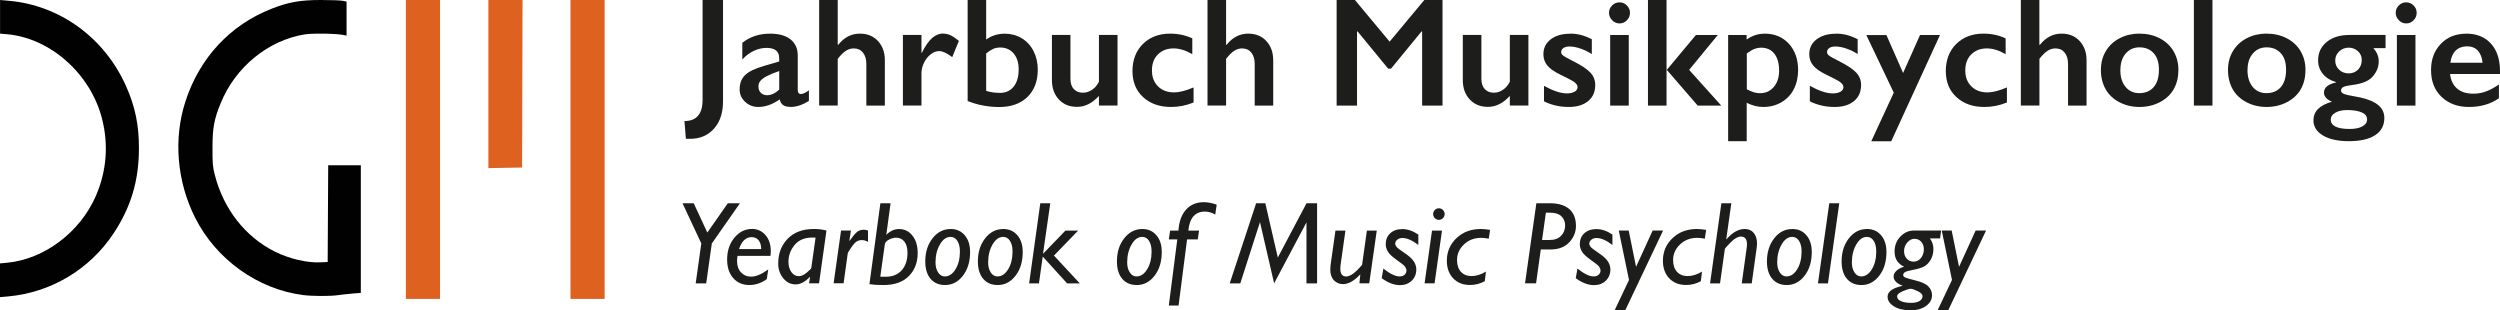 <?xml version="1.0" encoding="UTF-8" standalone="no"?>
<svg
   id="Ebene_1"
   data-name="Ebene 1"
   version="1.1"
   viewBox="0 0 468.38 58.14"
   sodipodi:docname="jbdgm_logo.svg"
   width="468.38"
   height="58.14"
   inkscape:version="1.3.2 (091e20e, 2023-11-25, custom)"
   xmlns:inkscape="http://www.inkscape.org/namespaces/inkscape"
   xmlns:sodipodi="http://sodipodi.sourceforge.net/DTD/sodipodi-0.dtd"
   xmlns="http://www.w3.org/2000/svg"
   xmlns:svg="http://www.w3.org/2000/svg">
  <sodipodi:namedview
     id="namedview53"
     pagecolor="#ffffff"
     bordercolor="#000000"
     borderopacity="0.25"
     inkscape:showpageshadow="2"
     inkscape:pageopacity="0.0"
     inkscape:pagecheckerboard="0"
     inkscape:deskcolor="#d1d1d1"
     inkscape:zoom="1.9795875"
     inkscape:cx="233.12937"
     inkscape:cy="29.046455"
     inkscape:window-width="1920"
     inkscape:window-height="1137"
     inkscape:window-x="3832"
     inkscape:window-y="-8"
     inkscape:window-maximized="1"
     inkscape:current-layer="Ebene_1" />
  <defs
     id="defs1">
    <style
       id="style1">
      .cls-1 {
        fill: #010101;
      }

      .cls-1, .cls-2, .cls-3 {
        stroke-width: 0px;
      }

      .cls-2 {
        fill: #1d1d1b;
      }

      .cls-3 {
        fill: #fff;
      }
    </style>
  </defs>
  <path
     class="cls-1"
     d="m 60.14,0 c -3.9,0 -6.08,0.39 -9.27,1.64 -7.76,3.05 -13.48,9.2 -16.12,17.34 -2.28,7.01 -1.62,14.98 1.8,21.79 3.93,7.83 11.75,13.43 20.25,14.51 1.76,0.22 5.06,0.23 6.5,0.02 0.63,-0.09 1.86,-0.23 2.73,-0.3 L 67.6,54.87 V 30.96 h -6.11 l -0.05,9.06 -0.05,9.06 -1.43,0.07 C 57.47,49.26 54.11,48.46 51.45,47.12 45.92,44.33 41.9,39.18 40.25,32.79 39.86,31.3 39.8,30.61 39.81,27.71 c 0,-3.76 0.3,-5.36 1.54,-8.39 2.77,-6.78 8.89,-11.78 15.8,-12.89 0.44,-0.07 1.17,-0.1 1.98,-0.12 0.23,-0.01 0.49,0 0.74,0 0.39,0 0.76,0 1.16,0 0.04,0 0.08,0 0.12,0 1.29,0.03 2.53,0.11 3.16,0.24 l 0.62,0.12 V 0.3 L 64.22,0.15 C 63.83,0.07 62,0 60.16,0 Z"
     id="path1" />
  <path
     class="cls-1"
     d="m 0.01,0 v 6.3 c 0,0 0,0 0,0 L 1.3,6.41 c 8.14,0.72 15.68,7.42 17.82,15.85 1.24,4.86 0.85,9.78 -1.13,14.38 C 15.05,43.48 8.3,48.58 1.29,49.23 L 0,49.35 v 6.32 l 1.48,-0.13 c 8.05,-0.72 15.31,-5.05 19.79,-11.8 3.26,-4.92 4.75,-9.88 4.76,-15.91 0.01,-4.39 -0.69,-7.81 -2.4,-11.66 C 19.6,7.07 11.19,0.96 1.59,0.14 Z"
     id="path2" />
  <g
     id="g26"
     transform="translate(-2.06,-3.38)">
    <path
       class="cls-2"
       d="m 137.52,3.38 v 19.03 c 0,2.11 -0.57,3.81 -1.7,5.08 -1.13,1.27 -2.63,1.9 -4.5,1.9 h -0.38 c -0.12,0 -0.24,0 -0.38,-0.03 l -0.27,-3.3 c 2.27,0 3.4,-1.33 3.4,-3.98 V 3.38 h 3.82 z"
       id="path3" />
    <path
       class="cls-2"
       d="m 146.28,9.68 c 1.7,0 3,0.36 3.89,1.08 0.9,0.72 1.35,1.73 1.35,3.02 v 6.47 c 0,0.5 0.2,0.75 0.61,0.75 0.17,0 0.41,-0.07 0.71,-0.22 0.31,-0.15 0.56,-0.31 0.77,-0.5 v 2.01 c -1.22,0.75 -2.33,1.12 -3.34,1.12 -0.62,0 -1.1,-0.1 -1.44,-0.31 -0.34,-0.21 -0.57,-0.58 -0.7,-1.1 -1.33,0.94 -2.67,1.42 -4.01,1.42 -0.95,0 -1.77,-0.32 -2.46,-0.96 -0.68,-0.64 -1.03,-1.41 -1.03,-2.31 0,-1.14 0.34,-2.04 1.02,-2.7 0.68,-0.66 1.87,-1.24 3.57,-1.73 l 2.82,-0.82 v -0.61 c 0,-1.29 -0.78,-1.94 -2.35,-1.94 -0.8,0 -1.6,0.18 -2.39,0.55 -0.79,0.37 -1.52,0.91 -2.17,1.63 V 11.4 c 1.44,-1.14 3.16,-1.71 5.14,-1.71 z m -2.12,9.94 c 0,0.48 0.15,0.87 0.46,1.16 0.31,0.29 0.69,0.44 1.14,0.44 0.76,0 1.53,-0.35 2.29,-1.05 v -3.48 c -0.97,0.33 -1.73,0.64 -2.29,0.93 -0.55,0.29 -0.96,0.59 -1.22,0.89 -0.26,0.3 -0.39,0.67 -0.39,1.1 z"
       id="path4" />
    <path
       class="cls-2"
       d="m 159.01,3.38 v 8.41 h 0.08 c 1.12,-1.41 2.48,-2.11 4.06,-2.11 1.41,0 2.54,0.46 3.4,1.39 0.86,0.93 1.29,2.13 1.29,3.62 v 8.47 h -3.47 v -7.8 c 0,-0.89 -0.21,-1.59 -0.63,-2.12 -0.42,-0.52 -0.99,-0.79 -1.72,-0.79 -0.53,0 -1.03,0.15 -1.49,0.45 -0.47,0.3 -0.97,0.8 -1.52,1.5 v 8.75 h -3.48 V 3.38 Z"
       id="path5" />
    <path
       class="cls-2"
       d="m 178.78,9.68 c 0.46,0 0.92,0.1 1.37,0.31 0.45,0.21 0.97,0.56 1.56,1.05 l -1.25,3.04 c -1.01,-0.76 -1.82,-1.13 -2.44,-1.13 -0.54,0 -1.07,0.2 -1.59,0.6 -0.52,0.4 -0.94,0.93 -1.26,1.59 -0.32,0.66 -0.47,1.32 -0.47,1.98 v 6.03 h -3.48 V 9.92 h 3.48 v 3.37 h 0.06 c 0.63,-1.27 1.27,-2.2 1.91,-2.77 0.64,-0.57 1.35,-0.86 2.11,-0.86 z"
       id="path6" />
    <path
       class="cls-2"
       d="m 186.82,3.38 v 7.41 c 1.03,-0.74 2.19,-1.1 3.5,-1.1 1.16,0 2.22,0.29 3.17,0.86 0.95,0.57 1.68,1.37 2.21,2.41 0.52,1.03 0.79,2.19 0.79,3.46 0,2.17 -0.65,3.88 -1.94,5.13 -1.29,1.25 -3.06,1.88 -5.31,1.88 -2.02,0 -3.98,-0.37 -5.89,-1.12 V 3.38 h 3.48 z m 0,17.02 c 0.75,0.25 1.61,0.38 2.61,0.38 1.07,0 1.91,-0.39 2.54,-1.17 0.63,-0.78 0.94,-1.86 0.94,-3.24 0,-1.25 -0.32,-2.24 -0.95,-2.98 -0.63,-0.74 -1.47,-1.11 -2.51,-1.11 -0.48,0 -0.93,0.09 -1.33,0.27 -0.4,0.18 -0.84,0.46 -1.3,0.84 z"
       id="path7" />
    <path
       class="cls-2"
       d="m 202.61,9.94 v 8.18 c 0,0.86 0.21,1.51 0.64,1.96 0.43,0.45 1,0.67 1.71,0.67 0.59,0 1.15,-0.18 1.69,-0.54 0.54,-0.36 0.97,-0.86 1.3,-1.52 V 9.92 h 3.48 v 13.23 h -3.48 v -1.8 c -1.26,1.37 -2.61,2.05 -4.08,2.05 -1.47,0 -2.56,-0.46 -3.43,-1.39 -0.87,-0.93 -1.3,-2.13 -1.3,-3.62 V 9.92 h 3.47 z"
       id="path8" />
    <path
       class="cls-2"
       d="m 221.26,9.68 c 1.54,0 2.93,0.3 4.18,0.89 v 2.96 c -1.24,-0.72 -2.41,-1.08 -3.51,-1.08 -1.19,0 -2.16,0.37 -2.92,1.11 -0.76,0.74 -1.13,1.74 -1.13,3.01 0,1.27 0.38,2.23 1.14,2.99 0.76,0.76 1.77,1.13 3.04,1.13 0.94,0 2.15,-0.31 3.62,-0.93 v 2.82 c -1.37,0.56 -2.78,0.84 -4.23,0.84 -2.14,0 -3.88,-0.61 -5.22,-1.84 -1.34,-1.23 -2,-2.86 -2,-4.89 0,-2.03 0.65,-3.8 1.96,-5.08 1.31,-1.28 3,-1.93 5.08,-1.93 z"
       id="path9" />
    <path
       class="cls-2"
       d="m 231.77,3.38 v 8.41 h 0.08 c 1.12,-1.41 2.48,-2.11 4.06,-2.11 1.41,0 2.54,0.46 3.4,1.39 0.86,0.93 1.29,2.13 1.29,3.62 v 8.47 h -3.47 v -7.8 c 0,-0.89 -0.21,-1.59 -0.63,-2.12 -0.42,-0.52 -0.99,-0.79 -1.72,-0.79 -0.53,0 -1.03,0.15 -1.49,0.45 -0.47,0.3 -0.97,0.8 -1.52,1.5 v 8.75 h -3.48 V 3.38 Z"
       id="path10" />
    <path
       class="cls-2"
       d="m 255.91,3.38 6.5,7.8 6.5,-7.8 h 3.41 V 23.16 H 268.5 V 9.27 h -0.11 l -5.72,6.97 h -0.54 l -5.72,-6.97 h -0.11 v 13.89 h -3.82 V 3.38 h 3.44 z"
       id="path11" />
    <path
       class="cls-2"
       d="m 279.6,9.94 v 8.18 c 0,0.86 0.21,1.51 0.64,1.96 0.43,0.45 1,0.67 1.71,0.67 0.58,0 1.15,-0.18 1.68,-0.54 0.54,-0.36 0.97,-0.86 1.3,-1.52 V 9.92 h 3.48 v 13.23 h -3.48 v -1.8 c -1.25,1.37 -2.61,2.05 -4.08,2.05 -1.47,0 -2.56,-0.46 -3.43,-1.39 -0.87,-0.93 -1.3,-2.13 -1.3,-3.62 V 9.92 h 3.47 z"
       id="path12" />
    <path
       class="cls-2"
       d="m 296.2,9.68 c 0.73,0 1.41,0.08 2.05,0.25 0.64,0.17 1.32,0.43 2.04,0.79 v 2.79 c -0.66,-0.42 -1.37,-0.77 -2.12,-1.03 -0.75,-0.26 -1.43,-0.39 -2.02,-0.39 -0.5,0 -0.89,0.09 -1.17,0.28 -0.28,0.19 -0.43,0.46 -0.43,0.81 0,0.2 0.12,0.4 0.35,0.59 0.23,0.19 0.88,0.56 1.94,1.09 1.51,0.76 2.57,1.47 3.18,2.12 0.61,0.65 0.91,1.42 0.91,2.33 0,1.27 -0.44,2.28 -1.33,3.01 -0.89,0.73 -2.09,1.1 -3.6,1.1 -0.94,0 -1.82,-0.1 -2.64,-0.31 -0.82,-0.21 -1.49,-0.46 -2.03,-0.75 v -2.9 c 1.7,0.94 3.13,1.42 4.29,1.42 0.6,0 1.08,-0.11 1.45,-0.32 0.37,-0.21 0.55,-0.49 0.55,-0.84 0,-0.21 -0.07,-0.4 -0.2,-0.57 -0.13,-0.17 -0.33,-0.34 -0.59,-0.52 -0.26,-0.18 -1.09,-0.61 -2.48,-1.29 -1.07,-0.51 -1.86,-1.06 -2.37,-1.66 -0.51,-0.6 -0.76,-1.31 -0.76,-2.13 0,-1.17 0.46,-2.1 1.37,-2.8 0.92,-0.7 2.12,-1.05 3.61,-1.05 z"
       id="path13" />
    <path
       class="cls-2"
       d="m 305.47,3.82 c 0.54,0 1,0.19 1.39,0.58 0.39,0.39 0.58,0.85 0.58,1.39 0,0.54 -0.19,0.98 -0.57,1.38 -0.38,0.4 -0.85,0.6 -1.39,0.6 -0.54,0 -0.99,-0.2 -1.38,-0.6 -0.39,-0.4 -0.59,-0.86 -0.59,-1.38 0,-0.55 0.2,-1.01 0.59,-1.4 0.4,-0.38 0.85,-0.57 1.37,-0.57 z m 1.74,6.12 v 13.23 h -3.48 V 9.94 Z"
       id="path14" />
    <path
       class="cls-2"
       d="m 314.29,3.38 v 19.78 h -3.48 V 3.38 Z m 9.6,6.56 -5.37,6.53 6.03,6.7 h -4.42 l -5.79,-6.7 5.45,-6.53 h 4.09 z"
       id="path15" />
    <path
       class="cls-2"
       d="m 332.64,9.68 c 1.89,0 3.41,0.63 4.57,1.9 1.16,1.27 1.73,2.91 1.73,4.94 0,1.33 -0.27,2.52 -0.81,3.57 -0.54,1.05 -1.31,1.86 -2.32,2.45 -1.01,0.59 -2.13,0.88 -3.4,0.88 -1.03,0 -2.06,-0.26 -3.1,-0.78 v 7.19 h -3.48 V 9.94 h 3.46 v 0.85 c 1.05,-0.74 2.17,-1.1 3.36,-1.1 z m -3.32,10.41 c 0.87,0.5 1.68,0.75 2.44,0.75 1.1,0 1.97,-0.39 2.63,-1.18 0.66,-0.78 0.99,-1.79 0.99,-3.03 0,-1.35 -0.29,-2.41 -0.88,-3.17 -0.59,-0.76 -1.43,-1.15 -2.51,-1.15 -0.41,0 -0.8,0.07 -1.17,0.21 -0.38,0.14 -0.87,0.43 -1.49,0.87 v 6.7 z"
       id="path16" />
    <path
       class="cls-2"
       d="m 346.01,9.68 c 0.73,0 1.41,0.08 2.05,0.25 0.64,0.17 1.32,0.43 2.04,0.79 v 2.79 c -0.66,-0.42 -1.37,-0.77 -2.12,-1.03 -0.75,-0.26 -1.43,-0.39 -2.02,-0.39 -0.5,0 -0.89,0.09 -1.17,0.28 -0.28,0.19 -0.43,0.46 -0.43,0.81 0,0.2 0.12,0.4 0.35,0.59 0.23,0.19 0.88,0.56 1.94,1.09 1.51,0.76 2.57,1.47 3.18,2.12 0.61,0.65 0.91,1.42 0.91,2.33 0,1.27 -0.44,2.28 -1.33,3.01 -0.89,0.73 -2.09,1.1 -3.6,1.1 -0.94,0 -1.82,-0.1 -2.64,-0.31 -0.82,-0.21 -1.49,-0.46 -2.03,-0.75 v -2.9 c 1.7,0.94 3.13,1.42 4.29,1.42 0.6,0 1.08,-0.11 1.45,-0.32 0.37,-0.21 0.55,-0.49 0.55,-0.84 0,-0.21 -0.07,-0.4 -0.2,-0.57 -0.13,-0.17 -0.33,-0.34 -0.59,-0.52 -0.26,-0.18 -1.09,-0.61 -2.48,-1.29 -1.07,-0.51 -1.86,-1.06 -2.37,-1.66 -0.51,-0.6 -0.76,-1.31 -0.76,-2.13 0,-1.17 0.46,-2.1 1.37,-2.8 0.92,-0.7 2.12,-1.05 3.61,-1.05 z"
       id="path17" />
    <path
       class="cls-2"
       d="m 355.48,9.94 3.13,7.11 3.17,-7.11 h 3.74 l -9.13,19.9 h -3.74 l 4.21,-9.1 -5.14,-10.79 h 3.77 z"
       id="path18" />
    <path
       class="cls-2"
       d="m 373.64,9.68 c 1.54,0 2.93,0.3 4.18,0.89 v 2.96 c -1.24,-0.72 -2.41,-1.08 -3.51,-1.08 -1.19,0 -2.16,0.37 -2.92,1.11 -0.75,0.74 -1.13,1.74 -1.13,3.01 0,1.27 0.38,2.23 1.14,2.99 0.76,0.76 1.77,1.13 3.04,1.13 0.94,0 2.15,-0.31 3.62,-0.93 v 2.82 c -1.37,0.56 -2.78,0.84 -4.23,0.84 -2.14,0 -3.88,-0.61 -5.22,-1.84 -1.34,-1.23 -2,-2.86 -2,-4.89 0,-2.03 0.65,-3.8 1.96,-5.08 1.31,-1.28 3,-1.93 5.08,-1.93 z"
       id="path19" />
    <path
       class="cls-2"
       d="m 384.14,3.38 v 8.41 h 0.09 c 1.12,-1.41 2.48,-2.11 4.06,-2.11 1.41,0 2.54,0.46 3.4,1.39 0.86,0.93 1.29,2.13 1.29,3.62 v 8.47 h -3.47 v -7.8 c 0,-0.89 -0.21,-1.59 -0.63,-2.12 -0.42,-0.52 -0.99,-0.79 -1.72,-0.79 -0.53,0 -1.03,0.15 -1.49,0.45 -0.47,0.3 -0.97,0.8 -1.52,1.5 v 8.75 h -3.48 V 3.38 h 3.48 z"
       id="path20" />
    <path
       class="cls-2"
       d="m 402.91,9.68 c 1.38,0 2.63,0.29 3.75,0.86 1.12,0.58 1.99,1.38 2.61,2.42 0.61,1.04 0.92,2.21 0.92,3.53 0,1.32 -0.29,2.57 -0.88,3.6 -0.59,1.03 -1.46,1.84 -2.61,2.44 -1.15,0.59 -2.41,0.89 -3.79,0.89 -1.38,0 -2.65,-0.3 -3.78,-0.89 -1.13,-0.59 -2,-1.41 -2.58,-2.44 -0.58,-1.03 -0.88,-2.23 -0.88,-3.6 0,-1.37 0.31,-2.51 0.93,-3.55 0.62,-1.03 1.49,-1.84 2.61,-2.41 1.11,-0.57 2.35,-0.86 3.71,-0.86 z m -3.6,6.81 c 0,1.32 0.32,2.38 0.97,3.16 0.65,0.79 1.51,1.18 2.6,1.18 1.09,0 2.03,-0.38 2.68,-1.13 0.65,-0.76 0.98,-1.84 0.98,-3.24 0,-1.4 -0.33,-2.38 -0.98,-3.11 -0.66,-0.73 -1.55,-1.1 -2.67,-1.1 -1.06,0 -1.92,0.39 -2.58,1.16 -0.66,0.77 -0.99,1.8 -0.99,3.07 z"
       id="path21" />
    <path
       class="cls-2"
       d="m 416.57,3.38 v 19.78 h -3.48 V 3.38 Z"
       id="path22" />
    <path
       class="cls-2"
       d="m 426.72,9.68 c 1.38,0 2.63,0.29 3.75,0.86 1.12,0.58 1.99,1.38 2.61,2.42 0.61,1.04 0.92,2.21 0.92,3.53 0,1.32 -0.29,2.57 -0.88,3.6 -0.59,1.03 -1.46,1.84 -2.61,2.44 -1.15,0.59 -2.41,0.89 -3.79,0.89 -1.38,0 -2.65,-0.3 -3.78,-0.89 -1.13,-0.59 -2,-1.41 -2.58,-2.44 -0.58,-1.03 -0.88,-2.23 -0.88,-3.6 0,-1.37 0.31,-2.51 0.93,-3.55 0.62,-1.03 1.49,-1.84 2.61,-2.41 1.11,-0.57 2.35,-0.86 3.71,-0.86 z m -3.59,6.81 c 0,1.32 0.32,2.38 0.97,3.16 0.65,0.79 1.51,1.18 2.6,1.18 1.09,0 2.03,-0.38 2.68,-1.13 0.65,-0.76 0.98,-1.84 0.98,-3.24 0,-1.4 -0.33,-2.38 -0.98,-3.11 -0.66,-0.73 -1.55,-1.1 -2.67,-1.1 -1.06,0 -1.92,0.39 -2.58,1.16 -0.66,0.77 -0.99,1.8 -0.99,3.07 z"
       id="path23" />
    <path
       class="cls-2"
       d="m 449,9.94 v 2.46 h -2.27 c 0.37,0.45 0.63,0.87 0.77,1.25 0.15,0.38 0.22,0.8 0.22,1.24 0,1.06 -0.4,2.02 -1.19,2.9 -0.7,0.76 -1.9,1.26 -3.6,1.49 -0.92,0.11 -1.52,0.24 -1.82,0.39 -0.3,0.15 -0.45,0.37 -0.45,0.67 0,0.27 0.18,0.48 0.55,0.63 0.36,0.15 0.95,0.29 1.75,0.42 1.99,0.32 3.46,0.81 4.4,1.47 0.94,0.66 1.41,1.53 1.41,2.62 0,1.4 -0.57,2.47 -1.71,3.22 -1.14,0.75 -2.79,1.13 -4.93,1.13 -2.03,0 -3.64,-0.35 -4.84,-1.06 -1.2,-0.71 -1.8,-1.66 -1.8,-2.85 0,-1.68 1.16,-2.84 3.47,-3.48 -1,-0.43 -1.5,-1.01 -1.5,-1.71 0,-0.93 0.75,-1.56 2.27,-1.91 v -0.06 c -1.03,-0.28 -1.85,-0.79 -2.46,-1.52 -0.61,-0.73 -0.91,-1.58 -0.91,-2.55 0,-1.43 0.54,-2.57 1.61,-3.45 1.08,-0.87 2.48,-1.31 4.22,-1.31 H 449 Z m -10.27,15.83 c 0,1.18 1.18,1.77 3.54,1.77 1.02,0 1.82,-0.16 2.4,-0.49 0.58,-0.33 0.87,-0.75 0.87,-1.28 0,-0.59 -0.33,-1.03 -0.98,-1.32 -0.66,-0.3 -1.58,-0.45 -2.78,-0.45 -0.9,0 -1.63,0.17 -2.2,0.5 -0.57,0.34 -0.85,0.76 -0.85,1.27 z m 0.84,-11.05 c 0,0.69 0.24,1.26 0.73,1.72 0.49,0.46 1.08,0.69 1.78,0.69 0.7,0 1.31,-0.24 1.77,-0.71 0.46,-0.48 0.69,-1.08 0.69,-1.81 0,-0.65 -0.24,-1.2 -0.72,-1.64 -0.48,-0.44 -1.06,-0.66 -1.74,-0.66 -0.68,0 -1.29,0.24 -1.78,0.71 -0.49,0.48 -0.73,1.04 -0.73,1.69 z"
       id="path24" />
    <path
       class="cls-2"
       d="m 452.86,3.82 c 0.54,0 1,0.19 1.39,0.58 0.39,0.39 0.58,0.85 0.58,1.39 0,0.54 -0.19,0.98 -0.57,1.38 -0.38,0.4 -0.85,0.6 -1.39,0.6 -0.54,0 -0.99,-0.2 -1.38,-0.6 -0.39,-0.4 -0.59,-0.86 -0.59,-1.38 0,-0.55 0.2,-1.01 0.59,-1.4 0.4,-0.38 0.85,-0.57 1.37,-0.57 z m 1.74,6.12 v 13.23 h -3.48 V 9.94 Z"
       id="path25" />
    <path
       class="cls-2"
       d="m 464.12,9.68 c 1.95,0 3.48,0.62 4.62,1.87 1.14,1.25 1.7,2.97 1.7,5.17 v 0.52 h -9.36 c 0.14,1.18 0.58,2.09 1.32,2.73 0.74,0.64 1.76,0.96 3.05,0.96 0.83,0 1.63,-0.14 2.4,-0.43 0.77,-0.29 1.57,-0.72 2.39,-1.31 v 2.59 c -1.55,1.1 -3.43,1.64 -5.63,1.64 -2.09,0 -3.79,-0.63 -5.11,-1.88 -1.32,-1.25 -1.98,-2.93 -1.98,-5.01 0,-2.08 0.61,-3.65 1.83,-4.93 1.22,-1.28 2.82,-1.91 4.78,-1.91 z m 3.05,5.45 c -0.09,-0.96 -0.39,-1.72 -0.88,-2.26 -0.49,-0.54 -1.17,-0.81 -2.02,-0.81 -0.85,0 -1.58,0.26 -2.12,0.78 -0.54,0.52 -0.87,1.28 -1.01,2.29 z"
       id="path26" />
  </g>
  <g
     id="g51"
     transform="translate(-2.06,-3.38)">
    <path
       class="cls-2"
       d="m 140.69,41.46 -5.27,7.54 -1.05,7.47 h -1.97 l 1.05,-7.48 -3.52,-7.53 h 2.1 l 2.55,5.49 3.84,-5.49 h 2.28 z"
       id="path27" />
    <path
       class="cls-2"
       d="m 145.99,53.89 -0.27,1.78 c -1,0.74 -2.1,1.11 -3.3,1.11 -1.2,0 -2.25,-0.44 -3,-1.31 -0.76,-0.87 -1.13,-2.03 -1.13,-3.48 0,-1.61 0.45,-2.97 1.36,-4.07 0.91,-1.1 2.01,-1.65 3.32,-1.65 1,0 1.84,0.39 2.5,1.15 0.67,0.77 1,1.76 1,2.98 0,0.3 -0.02,0.61 -0.06,0.92 h -6.17 c -0.06,0.33 -0.09,0.64 -0.09,0.95 0,0.91 0.25,1.63 0.75,2.15 0.5,0.53 1.12,0.79 1.87,0.79 0.92,0 1.99,-0.45 3.21,-1.34 z m -5.46,-3.85 h 4.14 c 0,-0.69 -0.16,-1.23 -0.47,-1.63 -0.31,-0.4 -0.75,-0.6 -1.32,-0.6 -1.07,0 -1.86,0.74 -2.35,2.22 z"
       id="path28" />
    <path
       class="cls-2"
       d="m 156.9,46.58 -1.39,9.88 h -1.87 l 0.18,-1.14 -0.05,-0.05 c -0.87,0.92 -1.75,1.39 -2.66,1.39 -0.91,0 -1.67,-0.38 -2.3,-1.14 -0.63,-0.76 -0.95,-1.68 -0.95,-2.77 0,-1.88 0.59,-3.42 1.77,-4.64 1.18,-1.22 2.82,-1.83 4.94,-1.83 0.86,0 1.64,0.1 2.33,0.3 z m -2.85,7.03 0.81,-5.71 c -0.2,-0.01 -0.39,-0.02 -0.58,-0.02 -1.47,0 -2.59,0.47 -3.35,1.4 -0.77,0.93 -1.15,1.98 -1.15,3.13 0,0.79 0.18,1.44 0.55,1.95 0.37,0.51 0.84,0.76 1.4,0.76 0.45,0 0.95,-0.22 1.48,-0.67 0.53,-0.45 0.81,-0.73 0.83,-0.84 z"
       id="path29" />
    <path
       class="cls-2"
       d="m 161.48,46.58 -0.29,1.88 0.04,0.04 c 0.59,-0.84 1.05,-1.39 1.4,-1.67 0.34,-0.27 0.75,-0.41 1.23,-0.41 0.29,0 0.57,0.05 0.82,0.15 v 2.12 c -0.39,-0.22 -0.78,-0.33 -1.15,-0.33 -0.37,0 -0.69,0.09 -0.98,0.27 -0.29,0.18 -0.63,0.57 -1.04,1.17 -0.41,0.6 -0.62,0.96 -0.63,1.09 l -0.77,5.56 h -1.87 l 1.39,-9.88 h 1.87 z"
       id="path30" />
    <path
       class="cls-2"
       d="m 168.91,41.46 -0.8,5.92 c 0.72,-0.73 1.52,-1.09 2.41,-1.09 1.02,0 1.85,0.42 2.5,1.25 0.65,0.83 0.97,1.92 0.97,3.26 0,1.75 -0.55,3.18 -1.65,4.3 -1.1,1.12 -2.69,1.68 -4.77,1.68 -1.02,0 -1.9,-0.05 -2.62,-0.16 L 167,41.46 Z m -1.93,13.77 h 1.03 c 1.26,0 2.25,-0.4 2.98,-1.21 0.73,-0.81 1.09,-1.9 1.09,-3.27 0,-0.9 -0.19,-1.59 -0.57,-2.09 -0.38,-0.5 -0.91,-0.75 -1.57,-0.75 -0.42,0 -0.87,0.12 -1.34,0.37 -0.47,0.25 -0.72,0.54 -0.77,0.89 l -0.85,6.07 z"
       id="path31" />
    <path
       class="cls-2"
       d="m 180.14,46.28 c 1.11,0 2,0.39 2.67,1.18 0.67,0.78 1,1.83 1,3.13 0,1.8 -0.45,3.29 -1.35,4.45 -0.9,1.16 -2.01,1.74 -3.33,1.74 -1.16,0 -2.07,-0.39 -2.73,-1.17 -0.66,-0.78 -0.99,-1.87 -0.99,-3.25 0,-1.73 0.45,-3.17 1.36,-4.33 0.91,-1.16 2.03,-1.74 3.36,-1.74 z m 0,1.48 c -0.77,0 -1.43,0.47 -1.98,1.42 -0.56,0.95 -0.83,2.07 -0.83,3.37 0,0.77 0.17,1.4 0.5,1.89 0.33,0.49 0.75,0.73 1.24,0.73 0.78,0 1.45,-0.44 2,-1.33 0.55,-0.89 0.83,-2 0.83,-3.35 0,-0.83 -0.16,-1.49 -0.48,-1.99 -0.32,-0.5 -0.75,-0.74 -1.28,-0.74 z"
       id="path32" />
    <path
       class="cls-2"
       d="m 190,46.28 c 1.11,0 2,0.39 2.67,1.18 0.67,0.78 1,1.83 1,3.13 0,1.8 -0.45,3.29 -1.35,4.45 -0.9,1.16 -2.01,1.74 -3.33,1.74 -1.16,0 -2.07,-0.39 -2.73,-1.17 -0.66,-0.78 -0.99,-1.87 -0.99,-3.25 0,-1.73 0.45,-3.17 1.36,-4.33 0.91,-1.16 2.03,-1.74 3.36,-1.74 z m 0,1.48 c -0.77,0 -1.43,0.47 -1.98,1.42 -0.56,0.95 -0.83,2.07 -0.83,3.37 0,0.77 0.17,1.4 0.5,1.89 0.33,0.49 0.75,0.73 1.24,0.73 0.78,0 1.45,-0.44 2,-1.33 0.55,-0.89 0.83,-2 0.83,-3.35 0,-0.83 -0.16,-1.49 -0.48,-1.99 -0.32,-0.5 -0.75,-0.74 -1.28,-0.74 z"
       id="path33" />
    <path
       class="cls-2"
       d="m 198.83,41.46 -1.36,9.47 4.2,-4.35 h 2.38 l -4.53,4.68 4.84,5.21 h -2.38 l -4.56,-5.02 -0.71,5.02 h -1.84 l 2.09,-15.01 z"
       id="path34" />
    <path
       class="cls-2"
       d="m 216.05,46.28 c 1.11,0 2,0.39 2.67,1.18 0.67,0.78 1,1.83 1,3.13 0,1.8 -0.45,3.29 -1.35,4.45 -0.9,1.16 -2.01,1.74 -3.33,1.74 -1.16,0 -2.07,-0.39 -2.73,-1.17 -0.66,-0.78 -0.99,-1.87 -0.99,-3.25 0,-1.73 0.45,-3.17 1.36,-4.33 0.91,-1.16 2.03,-1.74 3.36,-1.74 z m 0,1.48 c -0.77,0 -1.43,0.47 -1.98,1.42 -0.56,0.95 -0.83,2.07 -0.83,3.37 0,0.77 0.17,1.4 0.5,1.89 0.33,0.49 0.75,0.73 1.24,0.73 0.78,0 1.45,-0.44 2,-1.33 0.55,-0.89 0.83,-2 0.83,-3.35 0,-0.83 -0.16,-1.49 -0.48,-1.99 -0.32,-0.5 -0.75,-0.74 -1.28,-0.74 z"
       id="path35" />
    <path
       class="cls-2"
       d="m 226.71,46.58 -0.25,1.65 h -2 l -1.59,12.39 h -1.83 l 1.59,-12.39 h -1.59 l 0.25,-1.65 h 1.55 c 0.12,-1.7 0.6,-3.01 1.43,-3.93 0.83,-0.92 1.94,-1.39 3.34,-1.39 0.73,0 1.53,0.15 2.4,0.46 l -0.27,1.85 c -0.67,-0.37 -1.32,-0.55 -1.93,-0.55 -1.85,0 -2.88,1.19 -3.11,3.56 z"
       id="path36" />
    <path
       class="cls-2"
       d="m 248.82,41.46 v 15.01 h -1.99 V 45.04 c 0,0 -6.06,11.43 -6.06,11.43 l -2.65,-11.48 -3.69,11.48 h -1.98 l 4.95,-15.01 h 1.72 l 2.34,10.17 5.38,-10.17 h 1.97 z"
       id="path37" />
    <path
       class="cls-2"
       d="m 260,46.58 -1.41,9.88 h -1.84 l 0.17,-1.68 c -1.14,1.22 -2.22,1.83 -3.25,1.83 -0.67,0 -1.23,-0.24 -1.69,-0.71 -0.46,-0.48 -0.69,-1.15 -0.69,-2.04 0,-0.25 0.02,-0.5 0.05,-0.76 l 0.92,-6.52 h 1.87 l -0.92,6.52 c -0.03,0.21 -0.04,0.42 -0.04,0.6 0,0.99 0.37,1.48 1.1,1.48 0.77,0 1.76,-0.73 2.98,-2.18 l 0.9,-6.42 h 1.87 z"
       id="path38" />
    <path
       class="cls-2"
       d="m 267.79,47.31 v 1.96 c -1.14,-0.87 -2.13,-1.3 -2.98,-1.3 -0.38,0 -0.7,0.1 -0.96,0.31 -0.26,0.21 -0.39,0.45 -0.39,0.74 0,0.19 0.08,0.39 0.24,0.6 0.16,0.21 0.67,0.6 1.53,1.18 0.86,0.57 1.43,1.1 1.73,1.58 0.3,0.48 0.45,0.97 0.45,1.46 0,0.87 -0.29,1.58 -0.86,2.13 -0.58,0.55 -1.31,0.83 -2.2,0.83 -1.1,0 -2.24,-0.43 -3.43,-1.3 l 0.32,-1.8 c 1.23,0.98 2.25,1.47 3.04,1.47 0.37,0 0.68,-0.1 0.92,-0.31 0.24,-0.21 0.36,-0.47 0.36,-0.78 0,-0.24 -0.09,-0.48 -0.26,-0.73 -0.17,-0.25 -0.69,-0.66 -1.53,-1.25 -0.84,-0.59 -1.4,-1.11 -1.68,-1.57 -0.27,-0.46 -0.41,-0.92 -0.41,-1.39 0,-0.85 0.28,-1.54 0.85,-2.06 0.57,-0.52 1.32,-0.78 2.26,-0.78 0.99,0 1.99,0.34 3,1.03 z"
       id="path39" />
    <path
       class="cls-2"
       d="m 272.22,46.58 -1.39,9.88 h -1.87 l 1.39,-9.88 z m -1.66,-3.09 c 0,-0.3 0.11,-0.56 0.32,-0.77 0.21,-0.21 0.46,-0.32 0.76,-0.32 0.3,0 0.55,0.11 0.76,0.32 0.21,0.21 0.32,0.47 0.32,0.77 0,0.3 -0.11,0.55 -0.32,0.76 -0.21,0.21 -0.46,0.32 -0.76,0.32 -0.3,0 -0.55,-0.11 -0.76,-0.32 -0.21,-0.21 -0.32,-0.46 -0.32,-0.76 z"
       id="path40" />
    <path
       class="cls-2"
       d="m 280.45,54.26 -0.21,1.8 c -0.86,0.47 -1.78,0.71 -2.75,0.71 -1.33,0 -2.38,-0.41 -3.17,-1.24 -0.79,-0.83 -1.19,-1.93 -1.19,-3.31 0,-1.67 0.6,-3.08 1.8,-4.22 1.2,-1.15 2.73,-1.72 4.6,-1.72 0.47,0 1.04,0.06 1.7,0.17 l -0.25,1.65 c -0.47,-0.11 -0.94,-0.16 -1.43,-0.16 -1.3,0 -2.37,0.42 -3.23,1.25 -0.86,0.83 -1.28,1.8 -1.28,2.91 0,0.93 0.24,1.66 0.73,2.2 0.48,0.53 1.14,0.8 1.98,0.8 0.89,0 1.79,-0.28 2.71,-0.84 z"
       id="path41" />
    <path
       class="cls-2"
       d="m 289.88,41.46 h 2.58 c 1.55,0 2.74,0.36 3.59,1.07 0.84,0.72 1.27,1.78 1.27,3.18 0,1.15 -0.42,2.18 -1.26,3.07 -0.84,0.9 -2.02,1.34 -3.53,1.34 h -1.8 l -0.88,6.34 h -2.07 l 2.12,-15.01 z m 1.8,1.78 -0.71,5.1 h 1.45 c 0.9,0 1.61,-0.26 2.11,-0.78 0.51,-0.52 0.76,-1.16 0.76,-1.93 0,-0.72 -0.24,-1.3 -0.71,-1.74 -0.47,-0.44 -1.15,-0.66 -2.02,-0.66 h -0.88 z"
       id="path42" />
    <path
       class="cls-2"
       d="m 304.15,47.31 v 1.96 c -1.14,-0.87 -2.13,-1.3 -2.98,-1.3 -0.38,0 -0.7,0.1 -0.96,0.31 -0.26,0.21 -0.39,0.45 -0.39,0.74 0,0.19 0.08,0.39 0.24,0.6 0.16,0.21 0.67,0.6 1.53,1.18 0.86,0.57 1.43,1.1 1.73,1.58 0.3,0.48 0.45,0.97 0.45,1.46 0,0.87 -0.29,1.58 -0.86,2.13 -0.58,0.55 -1.31,0.83 -2.2,0.83 -1.1,0 -2.24,-0.43 -3.43,-1.3 l 0.32,-1.8 c 1.23,0.98 2.25,1.47 3.04,1.47 0.37,0 0.68,-0.1 0.92,-0.31 0.24,-0.21 0.36,-0.47 0.36,-0.78 0,-0.24 -0.09,-0.48 -0.26,-0.73 -0.17,-0.25 -0.69,-0.66 -1.53,-1.25 -0.84,-0.59 -1.4,-1.11 -1.68,-1.57 -0.27,-0.46 -0.41,-0.92 -0.41,-1.39 0,-0.85 0.28,-1.54 0.85,-2.06 0.57,-0.52 1.32,-0.78 2.26,-0.78 0.99,0 1.99,0.34 3,1.03 z"
       id="path43" />
    <path
       class="cls-2"
       d="m 313.64,46.58 -7.09,14.94 h -1.99 l 2.7,-5.69 -1.92,-9.26 h 1.86 l 1.38,6.8 3.11,-6.8 h 1.95 z"
       id="path44" />
    <path
       class="cls-2"
       d="m 320.93,54.26 -0.21,1.8 c -0.86,0.47 -1.78,0.71 -2.75,0.71 -1.33,0 -2.38,-0.41 -3.17,-1.24 -0.79,-0.83 -1.19,-1.93 -1.19,-3.31 0,-1.67 0.6,-3.08 1.8,-4.22 1.2,-1.15 2.73,-1.72 4.6,-1.72 0.47,0 1.04,0.06 1.7,0.17 l -0.25,1.65 c -0.47,-0.11 -0.94,-0.16 -1.43,-0.16 -1.3,0 -2.37,0.42 -3.23,1.25 -0.86,0.83 -1.28,1.8 -1.28,2.91 0,0.93 0.24,1.66 0.73,2.2 0.48,0.53 1.14,0.8 1.98,0.8 0.89,0 1.79,-0.28 2.71,-0.84 z"
       id="path45" />
    <path
       class="cls-2"
       d="m 326.43,41.46 -0.95,6.71 0.04,0.04 c 1.11,-1.29 2.25,-1.93 3.42,-1.93 0.72,0 1.29,0.25 1.69,0.74 0.4,0.49 0.61,1.15 0.61,1.98 0,0.24 -0.02,0.48 -0.05,0.73 l -0.94,6.74 h -1.87 l 0.95,-6.84 c 0.02,-0.17 0.03,-0.33 0.03,-0.48 0,-0.97 -0.38,-1.45 -1.15,-1.45 -0.56,0 -1.19,0.36 -1.9,1.08 -0.71,0.72 -1.08,1.14 -1.1,1.27 l -0.9,6.42 h -1.87 l 2.12,-15.01 z"
       id="path46" />
    <path
       class="cls-2"
       d="m 337.83,46.28 c 1.11,0 2,0.39 2.67,1.18 0.67,0.78 1,1.83 1,3.13 0,1.8 -0.45,3.29 -1.35,4.45 -0.9,1.16 -2.01,1.74 -3.33,1.74 -1.16,0 -2.07,-0.39 -2.73,-1.17 -0.66,-0.78 -0.99,-1.87 -0.99,-3.25 0,-1.73 0.46,-3.17 1.36,-4.33 0.9,-1.16 2.03,-1.74 3.36,-1.74 z m 0,1.48 c -0.77,0 -1.43,0.47 -1.98,1.42 -0.55,0.95 -0.83,2.07 -0.83,3.37 0,0.77 0.17,1.4 0.5,1.89 0.33,0.49 0.75,0.73 1.24,0.73 0.78,0 1.45,-0.44 2,-1.33 0.55,-0.89 0.83,-2 0.83,-3.35 0,-0.83 -0.16,-1.49 -0.48,-1.99 -0.32,-0.5 -0.75,-0.74 -1.28,-0.74 z"
       id="path47" />
    <path
       class="cls-2"
       d="m 346.65,41.46 -2.12,15.01 h -1.87 l 2.12,-15.01 z"
       id="path48" />
    <path
       class="cls-2"
       d="m 351.82,46.28 c 1.11,0 2,0.39 2.67,1.18 0.67,0.78 1,1.83 1,3.13 0,1.8 -0.45,3.29 -1.35,4.45 -0.9,1.16 -2.01,1.74 -3.33,1.74 -1.16,0 -2.07,-0.39 -2.73,-1.17 -0.66,-0.78 -0.99,-1.87 -0.99,-3.25 0,-1.73 0.46,-3.17 1.36,-4.33 0.9,-1.16 2.03,-1.74 3.36,-1.74 z m 0,1.48 c -0.77,0 -1.43,0.47 -1.98,1.42 -0.55,0.95 -0.83,2.07 -0.83,3.37 0,0.77 0.17,1.4 0.5,1.89 0.33,0.49 0.75,0.73 1.24,0.73 0.78,0 1.45,-0.44 2,-1.33 0.55,-0.89 0.83,-2 0.83,-3.35 0,-0.83 -0.16,-1.49 -0.48,-1.99 -0.32,-0.5 -0.75,-0.74 -1.28,-0.74 z"
       id="path49" />
    <path
       class="cls-2"
       d="m 365.73,46.58 -0.19,1.46 h -1.91 c 0.44,0.62 0.66,1.27 0.66,1.96 0,0.79 -0.18,1.48 -0.53,2.08 -0.36,0.6 -0.79,1.03 -1.3,1.27 -0.51,0.25 -1.17,0.44 -1.98,0.59 -0.81,0.15 -1.32,0.29 -1.54,0.44 -0.21,0.15 -0.32,0.32 -0.32,0.52 0,0.15 0.09,0.29 0.28,0.41 0.19,0.13 0.86,0.33 2.01,0.61 1.16,0.28 1.97,0.65 2.43,1.12 0.46,0.47 0.69,1.02 0.69,1.66 0,0.8 -0.38,1.47 -1.14,2.01 -0.76,0.54 -1.72,0.81 -2.89,0.81 -1.25,0 -2.28,-0.24 -3.09,-0.73 -0.8,-0.49 -1.21,-1.1 -1.21,-1.83 0,-0.95 0.95,-1.63 2.85,-2.04 -1.15,-0.42 -1.72,-1 -1.72,-1.74 0,-0.38 0.18,-0.74 0.53,-1.07 0.35,-0.33 0.83,-0.59 1.43,-0.76 -1.19,-0.57 -1.78,-1.51 -1.78,-2.84 0,-1.11 0.36,-2.04 1.08,-2.8 0.72,-0.76 1.58,-1.14 2.59,-1.14 h 5.06 z m -5.58,13.54 c 0.64,0 1.15,-0.11 1.53,-0.34 0.38,-0.23 0.57,-0.53 0.57,-0.89 0,-0.36 -0.31,-0.68 -0.93,-0.97 -0.62,-0.29 -1.05,-0.44 -1.27,-0.44 -0.28,0 -0.78,0.15 -1.49,0.45 -0.71,0.3 -1.07,0.63 -1.07,1 0,0.37 0.24,0.66 0.71,0.87 0.48,0.21 1.13,0.32 1.95,0.32 z m 0.42,-7.72 c 0.57,0 1.03,-0.23 1.39,-0.69 0.36,-0.46 0.54,-1 0.54,-1.62 0,-0.58 -0.17,-1.05 -0.5,-1.42 -0.33,-0.37 -0.75,-0.55 -1.26,-0.55 -0.51,0 -0.95,0.23 -1.35,0.7 -0.4,0.47 -0.6,1 -0.6,1.59 0,0.59 0.17,1.06 0.5,1.43 0.33,0.37 0.76,0.56 1.28,0.56 z"
       id="path50" />
    <path
       class="cls-2"
       d="m 374.15,46.58 -7.09,14.94 h -1.99 l 2.7,-5.69 -1.92,-9.26 h 1.86 l 1.38,6.8 3.11,-6.8 h 1.95 z"
       id="path51" />
  </g>
  <polygon
     class="cls-3"
     points="93.56,34.88 96.72,34.82 99.88,34.77 99.92,19.08 99.96,3.38 96.77,3.38 93.56,3.38 93.56,19.13 "
     id="polygon51"
     style="fill:#df6120;fill-opacity:1"
     transform="translate(-2.06,-3.38)" />
  <polygon
     class="cls-3"
     points="78.1,59.38 81.29,59.38 84.5,59.38 84.5,31.38 84.5,3.38 81.29,3.38 78.1,3.38 78.1,31.38 "
     id="polygon52"
     style="fill:#df6120;fill-opacity:1"
     transform="translate(-2.06,-3.38)" />
  <polygon
     class="cls-3"
     points="108.94,59.38 112.14,59.38 115.34,59.38 115.34,31.38 115.34,3.38 112.14,3.38 108.94,3.38 108.94,31.38 "
     id="polygon53"
     style="fill:#df6120;fill-opacity:1"
     transform="translate(-2.06,-3.38)" />
</svg>

